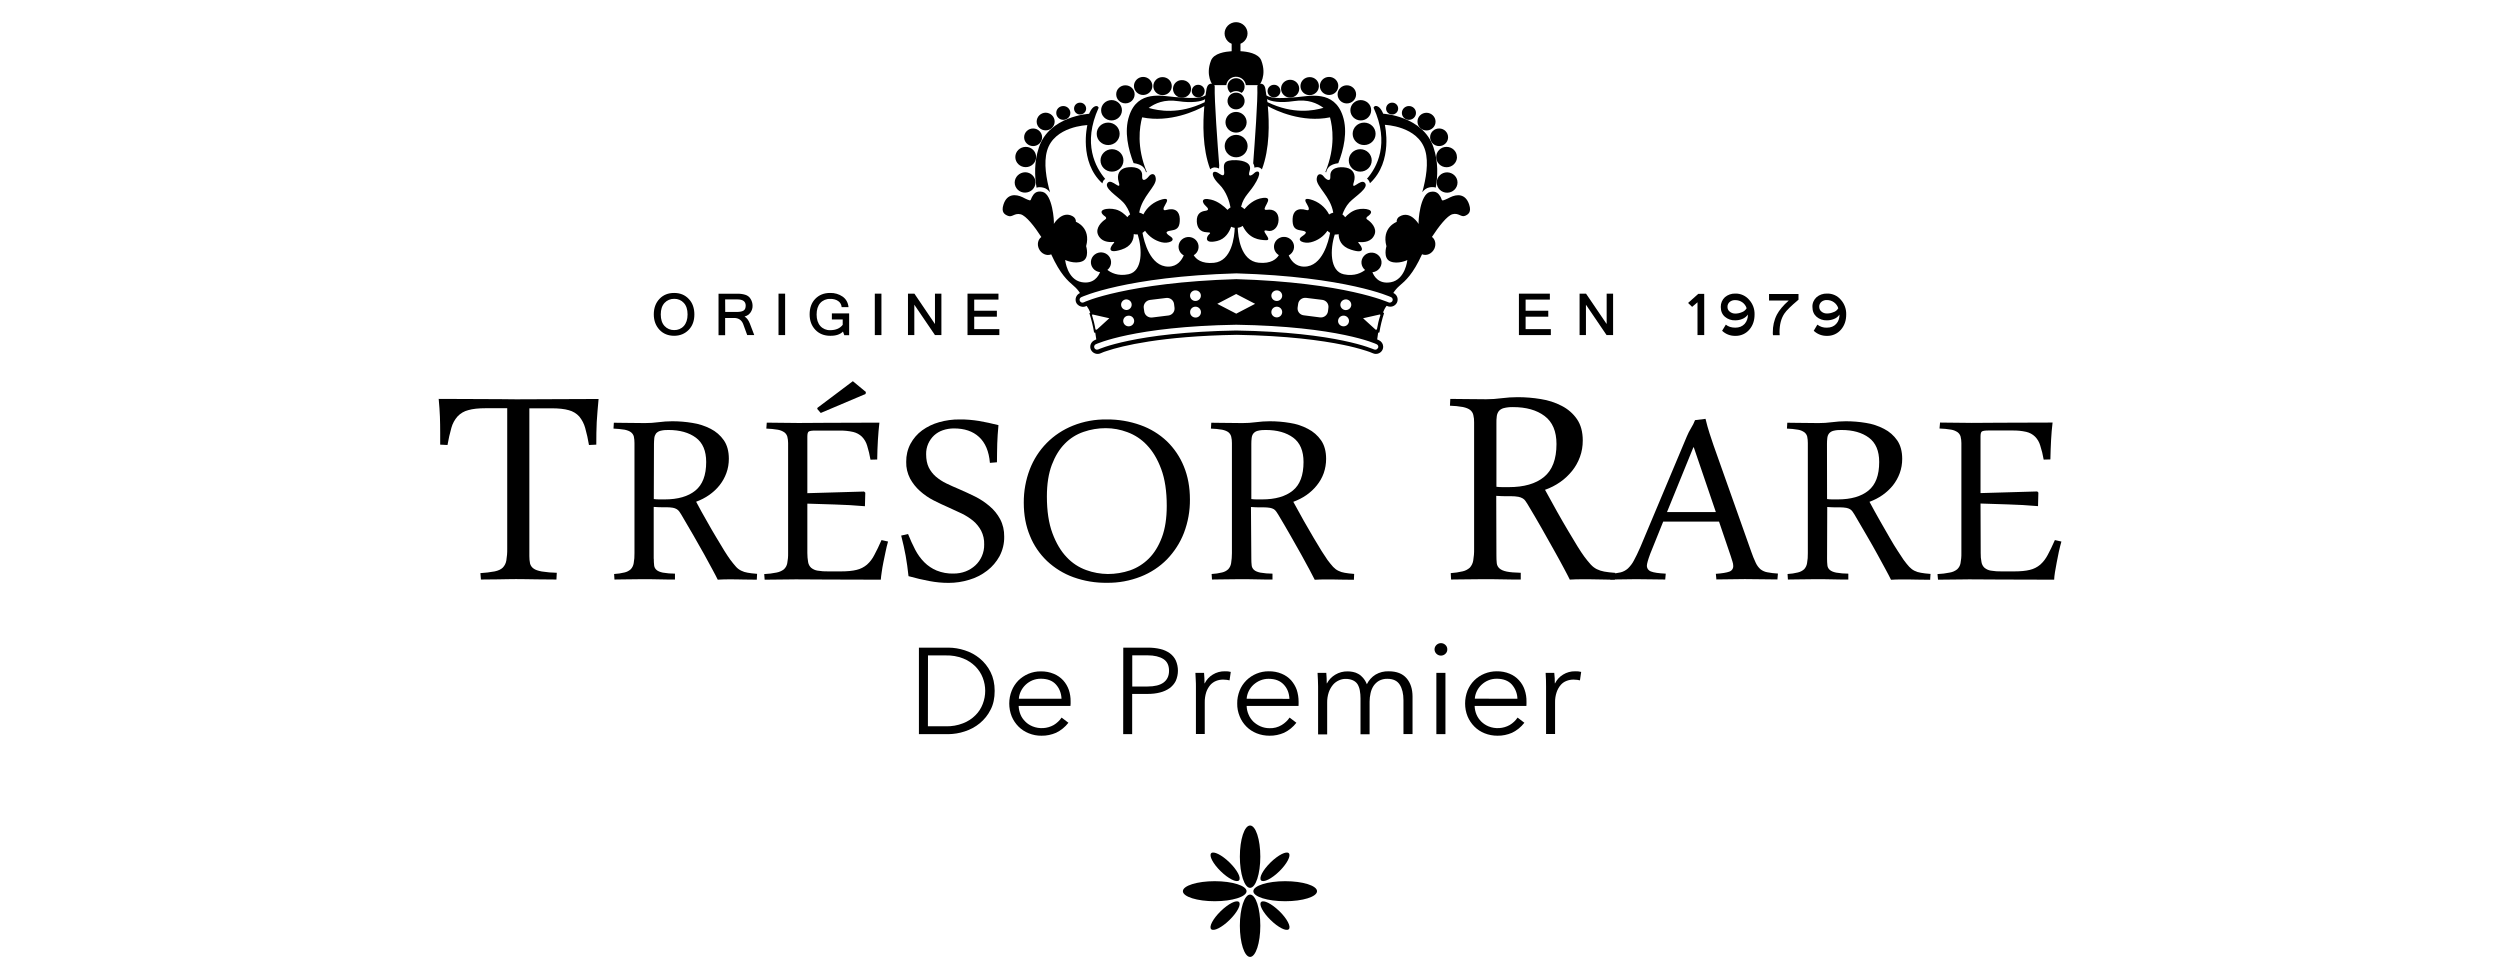<svg width="143" height="56" viewBox="0 0 143 56" fill="none" xmlns="http://www.w3.org/2000/svg">
<g id="LOGOS__tresor-rare2 1">
<g id="Group">
<path id="Vector" d="M52.562 37.045H54.242C54.565 37.045 54.882 37.1 55.185 37.198C55.498 37.297 55.791 37.455 56.043 37.663C56.3 37.875 56.512 38.142 56.658 38.438C56.815 38.749 56.895 39.11 56.895 39.52C56.895 39.929 56.82 40.3 56.658 40.601C56.512 40.897 56.3 41.159 56.043 41.371C55.791 41.579 55.498 41.737 55.185 41.836C54.882 41.94 54.559 41.989 54.242 41.994H52.562V37.045ZM53.076 41.544H54.095C54.433 41.554 54.776 41.495 55.089 41.371C55.357 41.268 55.594 41.115 55.795 40.912C55.982 40.73 56.123 40.507 56.214 40.265C56.401 39.781 56.401 39.253 56.214 38.769C56.123 38.527 55.977 38.309 55.795 38.122C55.594 37.924 55.357 37.766 55.094 37.663C54.776 37.539 54.438 37.48 54.1 37.49H53.081L53.076 41.544Z" fill="black"/>
<path id="Vector_2" d="M61.239 40.137V40.251C61.239 40.295 61.234 40.334 61.229 40.379H58.267C58.273 40.547 58.308 40.715 58.373 40.873C58.434 41.026 58.53 41.159 58.651 41.278C58.767 41.396 58.908 41.485 59.065 41.549C59.458 41.707 59.907 41.678 60.275 41.47C60.452 41.362 60.608 41.218 60.724 41.046L61.113 41.342C60.926 41.584 60.684 41.782 60.407 41.915C60.144 42.028 59.862 42.088 59.579 42.083C59.327 42.088 59.075 42.038 58.843 41.944C58.621 41.855 58.424 41.727 58.257 41.559C58.091 41.391 57.96 41.194 57.869 40.977C57.682 40.502 57.682 39.979 57.869 39.51C57.955 39.292 58.086 39.095 58.247 38.927C58.414 38.764 58.605 38.636 58.822 38.542C59.049 38.448 59.292 38.398 59.534 38.403C59.786 38.398 60.038 38.443 60.275 38.542C60.482 38.626 60.664 38.754 60.815 38.917C60.961 39.08 61.067 39.263 61.138 39.465C61.209 39.678 61.244 39.905 61.239 40.137ZM60.719 39.969C60.704 39.638 60.593 39.366 60.396 39.149C60.2 38.932 59.907 38.823 59.534 38.823C59.367 38.823 59.206 38.853 59.049 38.917C58.762 39.041 58.53 39.258 58.394 39.539C58.328 39.673 58.288 39.821 58.278 39.969H60.719Z" fill="black"/>
<path id="Vector_3" d="M64.251 37.045H65.678C65.915 37.045 66.147 37.07 66.374 37.124C66.571 37.169 66.753 37.253 66.914 37.366C67.061 37.475 67.182 37.618 67.257 37.781C67.419 38.156 67.419 38.576 67.252 38.952C67.171 39.114 67.05 39.253 66.904 39.361C66.743 39.475 66.556 39.559 66.359 39.608C66.132 39.668 65.895 39.692 65.658 39.692H64.76V41.994H64.246L64.251 37.045ZM64.765 39.268H65.638C66.041 39.268 66.349 39.194 66.556 39.041C66.763 38.887 66.869 38.66 66.869 38.369C66.869 38.063 66.763 37.835 66.546 37.697C66.329 37.559 66.026 37.485 65.638 37.485H64.765V39.268Z" fill="black"/>
<path id="Vector_4" d="M68.397 38.892C68.392 38.744 68.382 38.611 68.377 38.487H68.872C68.882 38.581 68.887 38.69 68.892 38.803C68.897 38.917 68.897 39.011 68.897 39.085H68.912C69.013 38.877 69.174 38.705 69.371 38.586C69.578 38.458 69.815 38.394 70.062 38.398C70.128 38.398 70.183 38.398 70.239 38.403C70.294 38.408 70.35 38.418 70.4 38.433L70.33 38.917C70.279 38.902 70.229 38.892 70.178 38.887C70.108 38.877 70.037 38.873 69.961 38.873C69.825 38.873 69.689 38.897 69.563 38.947C69.437 38.996 69.321 39.08 69.23 39.179C69.129 39.302 69.048 39.441 68.998 39.589C68.937 39.781 68.907 39.989 68.912 40.191V41.984H68.407V39.263C68.407 39.164 68.407 39.045 68.397 38.892Z" fill="black"/>
<path id="Vector_5" d="M74.28 40.137V40.251C74.28 40.29 74.275 40.33 74.275 40.379H71.308C71.313 40.547 71.349 40.715 71.419 40.873C71.48 41.026 71.576 41.159 71.692 41.278C71.813 41.391 71.954 41.485 72.105 41.549C72.267 41.618 72.438 41.653 72.615 41.653C72.862 41.663 73.104 41.599 73.316 41.47C73.493 41.362 73.649 41.218 73.765 41.046L74.153 41.342C73.967 41.584 73.725 41.782 73.447 41.915C73.185 42.028 72.902 42.088 72.615 42.083C72.363 42.083 72.11 42.038 71.878 41.944C71.656 41.855 71.46 41.727 71.293 41.559C71.127 41.391 70.996 41.194 70.91 40.976C70.814 40.744 70.763 40.492 70.769 40.241C70.763 39.989 70.814 39.742 70.905 39.505C70.99 39.287 71.122 39.09 71.288 38.922C71.626 38.586 72.09 38.394 72.57 38.398C72.822 38.394 73.079 38.438 73.311 38.537C73.518 38.621 73.7 38.749 73.851 38.912C73.992 39.075 74.103 39.258 74.174 39.46C74.244 39.678 74.28 39.905 74.28 40.137ZM73.755 39.974C73.74 39.643 73.634 39.371 73.427 39.154C73.22 38.937 72.938 38.828 72.564 38.828C72.398 38.828 72.237 38.858 72.085 38.922C71.939 38.981 71.808 39.07 71.692 39.174C71.581 39.278 71.49 39.401 71.424 39.539C71.359 39.673 71.318 39.821 71.308 39.969L73.755 39.974Z" fill="black"/>
<path id="Vector_6" d="M76.378 38.591C76.59 38.463 76.837 38.398 77.085 38.403C77.186 38.403 77.286 38.413 77.387 38.433C77.493 38.453 77.599 38.492 77.695 38.547C77.801 38.606 77.892 38.685 77.967 38.774C78.058 38.882 78.134 39.006 78.184 39.139C78.295 38.912 78.467 38.719 78.684 38.586C78.911 38.453 79.173 38.389 79.435 38.398C79.889 38.398 80.228 38.532 80.454 38.794C80.681 39.055 80.797 39.411 80.797 39.841V41.989H80.278V40.053C80.278 39.682 80.207 39.386 80.066 39.164C79.925 38.942 79.693 38.828 79.355 38.828C79.188 38.823 79.022 38.863 78.876 38.942C78.749 39.016 78.643 39.12 78.563 39.238C78.482 39.366 78.427 39.505 78.396 39.653C78.361 39.811 78.341 39.969 78.341 40.132V41.999H77.821V39.954C77.821 39.801 77.811 39.643 77.781 39.49C77.761 39.366 77.715 39.243 77.65 39.134C77.584 39.035 77.493 38.962 77.382 38.912C77.246 38.853 77.1 38.828 76.953 38.833C76.827 38.833 76.701 38.863 76.585 38.917C76.454 38.976 76.338 39.06 76.247 39.169C76.141 39.297 76.061 39.441 76.005 39.599C75.939 39.796 75.909 40.004 75.914 40.211V42.009H75.395V39.263C75.395 39.169 75.389 39.045 75.385 38.892C75.379 38.739 75.374 38.611 75.364 38.487H75.864C75.874 38.581 75.879 38.69 75.884 38.803C75.889 38.917 75.889 39.011 75.889 39.085H75.904C76.01 38.882 76.177 38.71 76.378 38.591Z" fill="black"/>
<path id="Vector_7" d="M82.785 37.144C82.79 37.243 82.745 37.337 82.674 37.401C82.533 37.534 82.311 37.534 82.17 37.401C82.023 37.267 82.018 37.04 82.155 36.902C82.16 36.897 82.165 36.892 82.17 36.887C82.311 36.754 82.533 36.754 82.674 36.887C82.745 36.951 82.79 37.045 82.785 37.144ZM82.679 41.994H82.16V38.487H82.679V41.994Z" fill="black"/>
<path id="Vector_8" d="M87.315 40.137V40.251C87.315 40.29 87.315 40.33 87.31 40.379H84.349C84.354 40.547 84.389 40.715 84.455 40.873C84.521 41.026 84.611 41.159 84.733 41.278C84.849 41.391 84.99 41.485 85.146 41.549C85.54 41.707 85.989 41.678 86.357 41.47C86.538 41.362 86.69 41.218 86.806 41.046L87.194 41.342C87.008 41.584 86.766 41.782 86.488 41.915C86.226 42.028 85.943 42.088 85.656 42.083C85.403 42.083 85.151 42.038 84.919 41.944C84.697 41.855 84.5 41.727 84.334 41.559C84.168 41.391 84.036 41.194 83.945 40.976C83.85 40.744 83.804 40.492 83.804 40.241C83.804 39.989 83.85 39.742 83.941 39.505C84.031 39.287 84.157 39.09 84.324 38.922C84.662 38.586 85.126 38.398 85.61 38.398C85.862 38.394 86.12 38.438 86.352 38.537C86.559 38.621 86.74 38.749 86.887 38.912C87.033 39.07 87.144 39.258 87.21 39.46C87.285 39.678 87.32 39.905 87.315 40.137ZM86.796 39.969C86.791 39.668 86.675 39.376 86.473 39.149C86.271 38.932 85.984 38.823 85.61 38.823C85.444 38.823 85.282 38.853 85.131 38.917C84.985 38.976 84.854 39.065 84.743 39.169C84.632 39.273 84.541 39.396 84.475 39.534C84.41 39.668 84.369 39.816 84.359 39.964L86.796 39.969Z" fill="black"/>
<path id="Vector_9" d="M88.43 38.892C88.425 38.744 88.42 38.611 88.41 38.487H88.904C88.915 38.581 88.925 38.69 88.93 38.803C88.935 38.917 88.935 39.011 88.935 39.085H88.95C89.051 38.877 89.212 38.705 89.409 38.586C89.616 38.458 89.853 38.394 90.095 38.398C90.161 38.398 90.221 38.398 90.277 38.403C90.332 38.408 90.388 38.418 90.443 38.433L90.373 38.917C90.342 38.907 90.292 38.897 90.221 38.887C90.151 38.877 90.08 38.873 90.004 38.873C89.868 38.873 89.732 38.897 89.606 38.947C89.475 38.996 89.364 39.075 89.273 39.179C89.172 39.297 89.091 39.441 89.041 39.589C88.975 39.781 88.945 39.989 88.95 40.191V41.984H88.435V39.263C88.435 39.164 88.43 39.045 88.43 38.892Z" fill="black"/>
<path id="Vector_10" d="M73.185 49.831C72.746 50.261 72.277 50.498 72.136 50.36C71.994 50.222 72.237 49.762 72.675 49.333C73.114 48.903 73.584 48.666 73.72 48.804C73.856 48.943 73.619 49.402 73.185 49.831Z" fill="black"/>
<path id="Vector_11" d="M70.33 52.622C69.891 53.052 69.421 53.289 69.28 53.15C69.139 53.012 69.381 52.553 69.82 52.123C70.259 51.694 70.728 51.456 70.869 51.595C71.011 51.733 70.769 52.192 70.33 52.622Z" fill="black"/>
<path id="Vector_12" d="M70.33 49.333C70.769 49.762 71.011 50.222 70.869 50.36C70.728 50.498 70.259 50.261 69.82 49.831C69.381 49.402 69.144 48.943 69.28 48.804C69.416 48.666 69.891 48.903 70.33 49.333Z" fill="black"/>
<path id="Vector_13" d="M73.185 52.123C73.624 52.553 73.861 53.012 73.72 53.15C73.578 53.289 73.114 53.052 72.675 52.622C72.237 52.192 71.994 51.733 72.136 51.595C72.277 51.456 72.741 51.694 73.185 52.123Z" fill="black"/>
<path id="Vector_14" d="M72.09 49.002C72.09 49.985 71.828 50.785 71.505 50.785C71.182 50.785 70.92 49.99 70.92 49.002C70.92 48.014 71.182 47.219 71.505 47.219C71.828 47.219 72.09 48.019 72.09 49.002Z" fill="black"/>
<path id="Vector_15" d="M72.09 52.953C72.09 53.936 71.828 54.736 71.505 54.736C71.182 54.736 70.92 53.936 70.92 52.953C70.92 51.97 71.182 51.17 71.505 51.17C71.828 51.17 72.09 51.965 72.09 52.953Z" fill="black"/>
<path id="Vector_16" d="M69.482 50.404C70.486 50.404 71.303 50.661 71.303 50.977C71.303 51.293 70.486 51.55 69.482 51.55C68.478 51.55 67.661 51.293 67.661 50.977C67.661 50.661 68.478 50.404 69.482 50.404Z" fill="black"/>
<path id="Vector_17" d="M73.513 50.404C74.522 50.404 75.334 50.661 75.334 50.977C75.334 51.293 74.522 51.55 73.513 51.55C72.504 51.55 71.692 51.293 71.692 50.977C71.692 50.661 72.509 50.404 73.513 50.404Z" fill="black"/>
<path id="Vector_18" d="M38.562 16.757C38.906 16.757 39.183 16.871 39.395 17.098C39.506 17.211 39.587 17.345 39.637 17.488C39.693 17.646 39.718 17.814 39.718 17.982C39.718 18.347 39.612 18.644 39.395 18.866C39.178 19.088 38.901 19.207 38.562 19.207C38.224 19.207 37.937 19.093 37.725 18.866C37.513 18.639 37.397 18.347 37.397 17.982C37.397 17.616 37.508 17.32 37.725 17.093C37.942 16.866 38.219 16.757 38.562 16.757ZM38.562 18.881C38.774 18.886 38.976 18.802 39.112 18.649C39.254 18.491 39.329 18.273 39.329 17.987C39.329 17.7 39.259 17.483 39.112 17.325C38.976 17.172 38.774 17.088 38.568 17.093C38.356 17.088 38.154 17.172 38.013 17.325C37.866 17.483 37.796 17.705 37.796 17.987C37.796 18.268 37.866 18.491 38.013 18.649C38.149 18.797 38.351 18.886 38.562 18.881Z" fill="black"/>
<path id="Vector_19" d="M43.143 19.167H42.74L42.508 18.53C42.487 18.481 42.462 18.431 42.432 18.392C42.402 18.352 42.366 18.313 42.321 18.283C42.281 18.253 42.23 18.229 42.18 18.214C42.129 18.199 42.074 18.189 42.023 18.189H41.478V19.172H41.1V16.802H42.175C42.326 16.797 42.482 16.816 42.629 16.861C42.755 16.9 42.866 16.979 42.931 17.093C43.007 17.211 43.047 17.35 43.047 17.488C43.052 17.626 43.007 17.765 42.926 17.878C42.846 17.992 42.724 18.071 42.588 18.105C42.714 18.179 42.815 18.313 42.891 18.505L43.143 19.167ZM41.483 17.843H42.144C42.22 17.843 42.296 17.839 42.371 17.824C42.432 17.814 42.482 17.794 42.533 17.765C42.573 17.735 42.608 17.7 42.623 17.656C42.644 17.602 42.654 17.542 42.654 17.483C42.654 17.246 42.497 17.127 42.185 17.127H41.478L41.483 17.843Z" fill="black"/>
<path id="Vector_20" d="M44.909 16.797H44.531V19.167H44.909V16.797Z" fill="black"/>
<path id="Vector_21" d="M47.487 19.207C47.139 19.207 46.856 19.093 46.639 18.866C46.422 18.639 46.311 18.347 46.311 17.982C46.311 17.616 46.417 17.315 46.634 17.093C46.851 16.871 47.129 16.757 47.477 16.757C47.734 16.747 47.991 16.821 48.203 16.969C48.395 17.108 48.506 17.305 48.536 17.567H48.142C48.138 17.498 48.117 17.429 48.082 17.369C48.052 17.31 48.001 17.261 47.946 17.221C47.885 17.177 47.815 17.147 47.744 17.127C47.658 17.103 47.572 17.093 47.482 17.098C47.27 17.088 47.063 17.177 46.922 17.33C46.78 17.488 46.71 17.71 46.71 17.992C46.71 18.273 46.785 18.495 46.927 18.654C47.068 18.807 47.275 18.895 47.487 18.886C47.81 18.886 48.047 18.782 48.203 18.579V18.273H47.583V17.927H48.571V19.172H48.294L48.218 18.965C48.062 19.128 47.815 19.212 47.487 19.207Z" fill="black"/>
<path id="Vector_22" d="M50.418 16.797H50.039V19.167H50.418V16.797Z" fill="black"/>
<path id="Vector_23" d="M53.848 19.167H53.48L52.299 17.429V19.167H51.936V16.797H52.304L53.48 18.535V16.797H53.848V19.167Z" fill="black"/>
<path id="Vector_24" d="M57.163 19.167H55.342V16.797H57.112V17.137H55.725V17.774H57.021V18.115H55.725V18.826H57.163V19.167Z" fill="black"/>
<path id="Vector_25" d="M88.708 19.167H86.882V16.797H88.652V17.137H87.265V17.774H88.561V18.115H87.265V18.826H88.708V19.167Z" fill="black"/>
<path id="Vector_26" d="M92.269 19.167H91.896L90.716 17.429V19.167H90.352V16.797H90.721L91.901 18.535V16.797H92.269V19.167Z" fill="black"/>
<path id="Vector_27" d="M97.481 19.167H97.097V17.29L96.79 17.552L96.558 17.33L97.138 16.811H97.481V19.167Z" fill="black"/>
<path id="Vector_28" d="M100.361 17.992C100.361 18.328 100.265 18.614 100.074 18.841C99.877 19.083 99.574 19.221 99.257 19.212C98.974 19.216 98.707 19.113 98.505 18.92L98.717 18.57C98.858 18.683 99.034 18.742 99.257 18.742C99.478 18.742 99.655 18.673 99.791 18.53C99.922 18.382 99.988 18.189 99.978 17.992C99.902 18.105 99.791 18.194 99.66 18.244C99.534 18.298 99.393 18.323 99.257 18.323C99.04 18.332 98.828 18.258 98.666 18.12C98.505 17.982 98.429 17.794 98.429 17.557C98.424 17.345 98.51 17.142 98.666 16.999C98.828 16.861 99.04 16.787 99.251 16.792C99.564 16.782 99.862 16.92 100.059 17.157C100.265 17.389 100.371 17.686 100.361 17.992ZM99.907 17.631C99.822 17.35 99.554 17.162 99.251 17.167C99.141 17.162 99.029 17.197 98.944 17.266C98.858 17.335 98.808 17.444 98.812 17.552C98.808 17.661 98.858 17.765 98.944 17.829C99.029 17.898 99.141 17.937 99.251 17.937C99.378 17.937 99.504 17.913 99.62 17.863C99.741 17.829 99.842 17.74 99.907 17.631Z" fill="black"/>
<path id="Vector_29" d="M102.874 17.142C102.45 17.498 102.182 17.76 102.066 17.937C101.88 18.214 101.789 18.57 101.789 19.009C101.789 19.058 101.794 19.108 101.799 19.172H101.416C101.406 19.118 101.401 19.063 101.406 19.009C101.401 18.658 101.476 18.313 101.638 17.997C101.774 17.74 102.001 17.468 102.314 17.192H101.189V16.816H102.874V17.142Z" fill="black"/>
<path id="Vector_30" d="M105.603 17.992C105.603 18.328 105.507 18.614 105.315 18.841C105.119 19.083 104.816 19.221 104.498 19.212C104.216 19.216 103.948 19.113 103.746 18.92L103.953 18.57C104.11 18.688 104.301 18.752 104.498 18.742C104.72 18.742 104.897 18.673 105.028 18.53C105.159 18.387 105.219 18.214 105.219 17.992C105.144 18.105 105.038 18.194 104.907 18.244C104.775 18.298 104.639 18.323 104.498 18.323C104.281 18.332 104.069 18.258 103.908 18.12C103.751 17.982 103.671 17.794 103.671 17.557C103.661 17.345 103.751 17.142 103.908 16.999C104.069 16.861 104.281 16.787 104.498 16.792C104.811 16.782 105.108 16.915 105.305 17.157C105.507 17.384 105.613 17.686 105.603 17.992ZM105.149 17.631C105.108 17.493 105.018 17.374 104.902 17.29C104.786 17.206 104.644 17.162 104.498 17.162C104.387 17.157 104.276 17.192 104.19 17.261C104.105 17.33 104.054 17.439 104.059 17.547C104.059 17.656 104.105 17.76 104.19 17.824C104.276 17.898 104.387 17.932 104.498 17.932C104.624 17.932 104.75 17.908 104.866 17.858C104.987 17.824 105.088 17.74 105.149 17.631Z" fill="black"/>
<path id="Vector_31" d="M71.192 5.778C71.192 6.045 70.975 6.257 70.703 6.257C70.43 6.257 70.214 6.045 70.214 5.778C70.214 5.512 70.43 5.299 70.703 5.299C70.975 5.299 71.192 5.512 71.192 5.778Z" fill="black"/>
<path id="Vector_32" d="M79.975 6.208C79.975 6.396 79.824 6.549 79.632 6.549C79.441 6.549 79.284 6.401 79.284 6.213C79.284 6.025 79.436 5.872 79.627 5.872C79.819 5.867 79.975 6.02 79.975 6.208Z" fill="black"/>
<path id="Vector_33" d="M80.994 6.46C80.994 6.677 80.813 6.855 80.591 6.855C80.369 6.855 80.187 6.677 80.187 6.46C80.187 6.243 80.369 6.065 80.591 6.065C80.813 6.065 80.994 6.238 80.994 6.46Z" fill="black"/>
<path id="Vector_34" d="M82.831 7.853C82.831 8.134 82.599 8.356 82.316 8.356C82.034 8.356 81.802 8.129 81.802 7.853C81.802 7.571 82.034 7.349 82.316 7.349C82.316 7.349 82.316 7.349 82.321 7.349C82.604 7.349 82.831 7.571 82.831 7.853Z" fill="black"/>
<path id="Vector_35" d="M82.114 6.959C82.114 7.24 81.882 7.462 81.595 7.462C81.307 7.462 81.08 7.235 81.08 6.954C81.08 6.672 81.312 6.45 81.6 6.45C81.882 6.455 82.114 6.682 82.114 6.959Z" fill="black"/>
<path id="Vector_36" d="M83.34 8.984C83.34 9.305 83.073 9.566 82.745 9.566C82.417 9.566 82.15 9.305 82.15 8.984C82.15 8.662 82.412 8.401 82.74 8.401C83.068 8.401 83.335 8.658 83.335 8.974C83.34 8.979 83.34 8.984 83.34 8.984Z" fill="black"/>
<path id="Vector_37" d="M71.308 6.993C71.308 7.319 71.036 7.586 70.703 7.586C70.37 7.586 70.097 7.319 70.097 6.993C70.097 6.667 70.37 6.401 70.703 6.401C71.036 6.401 71.308 6.667 71.308 6.993Z" fill="black"/>
<path id="Vector_38" d="M73.24 5.21C73.24 5.408 73.074 5.571 72.872 5.571C72.67 5.571 72.504 5.408 72.504 5.21C72.504 5.013 72.67 4.85 72.872 4.85C73.074 4.845 73.24 5.008 73.24 5.21C73.24 5.205 73.24 5.205 73.24 5.21Z" fill="black"/>
<path id="Vector_39" d="M74.315 5.067C74.32 5.349 74.088 5.576 73.8 5.581C73.513 5.586 73.281 5.358 73.276 5.077C73.271 4.795 73.503 4.568 73.79 4.563C73.795 4.563 73.795 4.563 73.8 4.563C74.083 4.563 74.31 4.791 74.315 5.067Z" fill="black"/>
<path id="Vector_40" d="M75.44 4.929C75.44 5.215 75.203 5.442 74.91 5.442C74.618 5.442 74.386 5.21 74.386 4.924C74.386 4.637 74.623 4.41 74.915 4.41C75.208 4.41 75.445 4.642 75.44 4.929Z" fill="black"/>
<path id="Vector_41" d="M76.55 4.914C76.55 5.2 76.318 5.433 76.025 5.433C75.733 5.433 75.496 5.205 75.496 4.919C75.496 4.633 75.728 4.4 76.02 4.4H76.025C76.318 4.4 76.55 4.633 76.55 4.914Z" fill="black"/>
<path id="Vector_42" d="M77.569 5.398C77.569 5.684 77.332 5.917 77.039 5.917C76.747 5.917 76.51 5.684 76.51 5.398C76.51 5.112 76.747 4.879 77.039 4.879C77.332 4.879 77.569 5.112 77.569 5.398Z" fill="black"/>
<path id="Vector_43" d="M78.431 6.307C78.431 6.628 78.164 6.889 77.836 6.889C77.508 6.889 77.241 6.628 77.241 6.307C77.241 5.986 77.508 5.724 77.836 5.724C78.169 5.729 78.437 5.986 78.431 6.307Z" fill="black"/>
<path id="Vector_44" d="M78.684 7.655C78.684 8.011 78.391 8.297 78.028 8.297C77.665 8.297 77.372 8.011 77.372 7.655C77.372 7.299 77.665 7.013 78.028 7.013C78.391 7.013 78.684 7.299 78.684 7.655Z" fill="black"/>
<path id="Vector_45" d="M68.17 5.21C68.17 5.408 68.337 5.571 68.539 5.571C68.74 5.571 68.907 5.408 68.907 5.21C68.907 5.013 68.74 4.85 68.539 4.85C68.337 4.845 68.17 5.008 68.17 5.21C68.17 5.205 68.17 5.205 68.17 5.21Z" fill="black"/>
<path id="Vector_46" d="M61.436 6.208C61.436 6.396 61.587 6.549 61.779 6.549C61.97 6.549 62.127 6.401 62.127 6.213C62.127 6.025 61.975 5.872 61.784 5.872C61.592 5.867 61.436 6.02 61.436 6.208Z" fill="black"/>
<path id="Vector_47" d="M60.417 6.46C60.417 6.677 60.598 6.855 60.82 6.855C61.042 6.855 61.224 6.677 61.224 6.46C61.224 6.243 61.042 6.065 60.82 6.065C60.598 6.065 60.417 6.238 60.417 6.46Z" fill="black"/>
<path id="Vector_48" d="M67.096 5.067C67.086 5.349 67.313 5.581 67.595 5.591C67.883 5.6 68.12 5.378 68.13 5.102C68.13 5.092 68.13 5.082 68.13 5.072C68.12 4.791 67.883 4.573 67.595 4.583C67.323 4.583 67.106 4.795 67.096 5.067Z" fill="black"/>
<path id="Vector_49" d="M58.58 7.853C58.58 8.129 58.812 8.356 59.095 8.356C59.377 8.356 59.609 8.129 59.609 7.853C59.609 7.576 59.377 7.349 59.095 7.349C58.812 7.349 58.58 7.571 58.58 7.853Z" fill="black"/>
<path id="Vector_50" d="M59.297 6.959C59.297 7.235 59.534 7.462 59.816 7.457C60.099 7.457 60.331 7.225 60.326 6.949C60.326 6.672 60.094 6.45 59.811 6.445C59.529 6.45 59.297 6.677 59.297 6.959Z" fill="black"/>
<path id="Vector_51" d="M65.971 4.929C65.971 5.215 66.208 5.442 66.501 5.442C66.793 5.442 67.025 5.21 67.025 4.924C67.025 4.637 66.788 4.41 66.496 4.41C66.203 4.41 65.971 4.642 65.971 4.929Z" fill="black"/>
<path id="Vector_52" d="M64.861 4.914C64.861 5.2 65.098 5.433 65.386 5.433C65.678 5.433 65.915 5.2 65.915 4.919C65.915 4.633 65.678 4.4 65.391 4.4C65.391 4.4 65.391 4.4 65.386 4.4C65.098 4.4 64.866 4.633 64.861 4.914Z" fill="black"/>
<path id="Vector_53" d="M63.847 5.398C63.847 5.684 64.084 5.912 64.377 5.912C64.669 5.912 64.901 5.68 64.901 5.393C64.901 5.107 64.664 4.879 64.372 4.879C64.084 4.879 63.847 5.107 63.847 5.388C63.847 5.393 63.847 5.393 63.847 5.398Z" fill="black"/>
<path id="Vector_54" d="M62.984 6.307C62.984 6.628 63.252 6.889 63.58 6.889C63.907 6.889 64.175 6.628 64.175 6.307C64.175 5.986 63.907 5.724 63.58 5.724C63.247 5.729 62.984 5.986 62.984 6.307Z" fill="black"/>
<path id="Vector_55" d="M58.076 8.984C58.076 9.305 58.343 9.561 58.671 9.561C58.999 9.561 59.266 9.3 59.266 8.979C59.266 8.658 58.999 8.401 58.671 8.401C58.338 8.406 58.076 8.662 58.076 8.984Z" fill="black"/>
<path id="Vector_56" d="M62.732 7.655C62.732 8.011 63.025 8.297 63.388 8.297C63.751 8.297 64.044 8.011 64.044 7.655C64.044 7.299 63.751 7.013 63.388 7.013H63.383C63.02 7.013 62.727 7.299 62.732 7.655Z" fill="black"/>
<path id="Vector_57" d="M71.682 9.344C71.727 9.418 71.752 9.502 71.752 9.591C71.803 9.571 71.858 9.561 71.914 9.561C72.02 9.561 72.115 9.611 72.181 9.69C72.635 8.495 72.605 7.023 72.519 6.07C72.968 6.326 74.487 7.038 76.076 6.712C76.222 7.26 76.403 8.401 75.813 9.833C75.823 9.843 75.844 9.848 75.854 9.863C75.874 9.749 75.929 9.645 76.005 9.561C76.131 9.428 76.328 9.364 76.55 9.334C76.853 8.564 77.105 7.532 76.807 6.633C76.313 5.131 74.885 5.497 74.189 5.556C73.483 5.61 72.761 5.675 72.438 5.457C72.403 5.23 72.383 5.102 72.383 5.102C72.383 5.102 72.353 4.766 72.095 4.791C71.903 4.805 71.919 4.963 71.919 4.963C71.954 5.699 71.772 8.134 71.682 9.344ZM74.007 5.783C74.825 5.66 75.339 5.907 75.702 6.168C75.137 6.331 73.977 6.559 72.499 5.842C72.494 5.803 72.479 5.704 72.474 5.67C72.675 5.798 73.225 5.907 74.007 5.783Z" fill="black"/>
<path id="Vector_58" d="M65.396 9.561C65.477 9.645 65.527 9.749 65.552 9.858C65.567 9.848 65.577 9.838 65.593 9.833C65.002 8.401 65.184 7.26 65.33 6.712C66.919 7.038 68.438 6.326 68.887 6.07C68.801 7.023 68.771 8.49 69.225 9.685C69.29 9.621 69.381 9.581 69.477 9.576C69.563 9.576 69.654 9.601 69.729 9.64V9.621C69.729 9.571 69.734 9.517 69.739 9.463C69.648 8.302 69.457 5.724 69.482 4.958C69.482 4.958 69.497 4.8 69.305 4.786C69.048 4.766 69.013 5.097 69.013 5.097C69.013 5.097 68.993 5.225 68.957 5.452C68.635 5.67 67.918 5.605 67.207 5.551C66.496 5.497 65.078 5.126 64.589 6.628C64.286 7.527 64.543 8.559 64.841 9.329C65.073 9.364 65.27 9.433 65.396 9.561ZM67.404 5.788C68.18 5.907 68.735 5.803 68.932 5.675C68.932 5.714 68.912 5.808 68.907 5.847C67.434 6.564 66.269 6.336 65.704 6.173C66.072 5.912 66.586 5.665 67.404 5.788Z" fill="black"/>
<path id="Vector_59" d="M60.482 12.204C60.482 12.199 60.482 12.194 60.477 12.184C60.477 12.194 60.482 12.199 60.482 12.204ZM62.843 6.164C62.843 6.164 62.798 6.001 62.606 6.094C62.414 6.188 62.298 6.509 62.298 6.509C62.298 6.509 60.018 6.633 59.423 8.44C59.145 9.275 59.181 10.085 59.292 10.737C59.342 10.717 59.398 10.707 59.453 10.707C59.524 10.707 59.599 10.712 59.67 10.732C59.836 10.766 59.958 10.87 60.063 11.003C59.846 10.233 59.69 9.319 59.892 8.623C60.295 7.215 62.197 7.156 62.197 7.156C62.197 7.156 61.693 9.245 63.055 10.49C63.07 10.411 63.105 10.337 63.161 10.277C63.181 10.263 63.201 10.248 63.221 10.238C62.666 9.581 61.905 8.218 62.843 6.164Z" fill="black"/>
<path id="Vector_60" d="M81.998 8.435C81.398 6.628 79.118 6.504 79.118 6.504C79.118 6.504 79.002 6.183 78.81 6.089C78.618 5.996 78.568 6.159 78.568 6.159C79.511 8.218 78.754 9.581 78.189 10.228C78.215 10.238 78.235 10.253 78.255 10.273C78.305 10.332 78.346 10.406 78.361 10.48C79.713 9.23 79.213 7.141 79.213 7.141C79.213 7.141 81.11 7.201 81.524 8.613C81.726 9.309 81.569 10.223 81.353 10.994C81.458 10.86 81.585 10.757 81.746 10.722C81.817 10.707 81.892 10.697 81.963 10.702C82.018 10.702 82.074 10.712 82.124 10.732C82.24 10.085 82.276 9.27 81.998 8.435ZM80.929 12.204C80.929 12.199 80.929 12.194 80.929 12.184C80.929 12.189 80.929 12.194 80.929 12.204Z" fill="black"/>
<path id="Vector_61" d="M84.036 11.7C83.824 11.058 83.325 11.102 82.952 11.285C82.952 11.285 82.684 11.428 82.543 11.463C82.452 11.487 82.457 11.359 82.402 11.265C82.306 11.107 82.175 10.895 81.802 10.979C81.226 11.107 81.12 12.653 81.146 12.811C81.146 12.811 80.677 12.021 80.061 12.381C79.945 12.441 79.879 12.564 79.889 12.693C79.889 12.693 79.012 13.009 79.304 14.085C79.304 14.085 79.092 14.772 79.526 14.954C79.96 15.137 80.5 14.875 80.5 14.875C80.5 14.875 80.389 15.996 79.552 16.145C78.86 16.268 78.593 15.799 78.502 15.572C78.82 15.542 79.052 15.265 79.022 14.959C78.992 14.648 78.709 14.421 78.396 14.451C78.083 14.48 77.846 14.757 77.877 15.063C77.892 15.211 77.967 15.35 78.083 15.443C77.897 15.587 77.488 15.824 76.868 15.69C76.055 15.517 76.076 14.263 76.348 13.414H76.409C76.464 13.414 76.514 13.409 76.57 13.394C76.575 13.71 76.706 14.1 77.281 14.283C78.169 14.569 77.897 14.105 77.725 13.917C77.624 13.814 77.786 13.848 77.786 13.848C78.013 13.863 78.452 13.843 78.623 13.418C78.775 13.048 78.421 12.693 78.21 12.559C78.099 12.49 78.2 12.401 78.2 12.401C78.8 11.996 78.063 11.868 77.619 11.986C77.317 12.065 77.079 12.278 76.943 12.426C76.903 12.362 76.847 12.307 76.787 12.268C76.853 12.08 76.984 11.794 77.186 11.576C77.523 11.221 78.341 10.742 78.063 10.45C77.821 10.198 77.251 11.003 77.443 10.406C77.569 10.001 77.407 9.67 77.009 9.591C76.61 9.512 76.071 9.591 76.096 10.06C76.126 10.465 75.838 10.263 75.712 10.09C75.586 9.917 75.339 9.887 75.314 10.233C75.289 10.678 76.111 11.231 76.262 12.164C76.177 12.184 76.096 12.218 76.025 12.268C75.808 11.843 75.415 11.527 74.946 11.403C74.577 11.31 74.623 11.473 74.784 11.729C74.89 11.902 74.91 12.065 74.734 12.016C74.209 11.858 73.952 12.09 73.937 12.515C73.921 12.939 74.032 13.122 74.355 13.171C74.673 13.221 74.865 13.265 74.481 13.517C74.098 13.769 74.613 13.952 74.981 13.858C75.369 13.764 75.707 13.527 75.929 13.201C75.975 13.246 76.025 13.285 76.081 13.32C75.995 13.794 75.647 15.251 74.603 15.251C74.073 15.251 73.826 14.866 73.715 14.609C73.997 14.46 74.103 14.12 73.952 13.848C73.8 13.572 73.452 13.468 73.175 13.616C72.988 13.715 72.872 13.902 72.872 14.11C72.872 14.307 72.978 14.49 73.15 14.594C73.019 14.811 72.706 15.098 71.999 15.028C70.95 14.925 70.814 13.507 70.799 13.028C70.9 13.018 71.001 12.979 71.081 12.92C71.445 13.665 72.025 13.73 72.423 13.739C72.857 13.749 71.959 13.058 72.509 13.201C72.807 13.275 73.124 13.023 73.135 12.579C73.145 12.134 72.847 11.942 72.474 12.001C71.989 12.075 72.998 11.241 72.257 11.319C71.732 11.374 71.359 11.749 71.182 11.962C71.127 11.907 71.061 11.858 70.99 11.823C71.157 11.162 71.495 11.053 71.873 10.361C72.211 9.744 71.904 9.739 71.747 9.897C71.591 10.055 71.354 10.164 71.48 9.774C71.621 9.319 71.142 9.181 70.708 9.161C69.971 9.137 70.007 9.413 70.007 9.616C70.007 9.813 70.133 10.208 69.734 9.927C69.336 9.645 69.174 9.991 69.734 10.539C70.173 10.969 70.33 11.581 70.385 11.863C70.32 11.902 70.264 11.952 70.214 12.006C70.027 11.813 69.679 11.512 69.27 11.418C68.665 11.275 68.761 11.591 68.952 11.764C69.144 11.937 69.159 12.031 68.937 12.06C68.715 12.09 68.428 12.204 68.458 12.688C68.478 13.028 68.65 13.27 69.018 13.285C69.29 13.295 69.24 13.33 69.129 13.438C69.018 13.547 68.862 13.967 69.623 13.784C70.093 13.67 70.32 13.265 70.42 12.969C70.486 12.999 70.552 13.023 70.627 13.033C70.607 13.547 70.461 14.935 69.437 15.033C68.725 15.103 68.413 14.816 68.281 14.599C68.554 14.441 68.64 14.095 68.478 13.828C68.317 13.562 67.964 13.478 67.691 13.636C67.419 13.794 67.333 14.139 67.494 14.406C67.55 14.49 67.626 14.564 67.711 14.609C67.6 14.866 67.353 15.251 66.829 15.251C65.784 15.251 65.436 13.794 65.35 13.32C65.406 13.285 65.451 13.246 65.497 13.201C65.719 13.527 66.057 13.764 66.445 13.858C66.813 13.952 67.323 13.764 66.939 13.517C66.556 13.27 66.748 13.221 67.066 13.171C67.383 13.122 67.494 12.934 67.484 12.515C67.469 12.095 67.217 11.858 66.687 12.016C66.506 12.065 66.526 11.907 66.642 11.729C66.798 11.473 66.844 11.31 66.48 11.403C66.011 11.527 65.618 11.838 65.401 12.263C65.33 12.213 65.249 12.179 65.164 12.159C65.325 11.226 66.142 10.672 66.112 10.228C66.092 9.882 65.845 9.912 65.714 10.085C65.582 10.258 65.305 10.46 65.33 10.055C65.365 9.586 64.821 9.507 64.422 9.586C64.024 9.665 63.862 9.996 63.988 10.401C64.175 10.998 63.605 10.198 63.368 10.445C63.09 10.737 63.913 11.216 64.246 11.571C64.452 11.789 64.579 12.075 64.644 12.263C64.579 12.302 64.528 12.357 64.488 12.421C64.352 12.273 64.114 12.055 63.817 11.981C63.363 11.863 62.636 11.991 63.231 12.396C63.231 12.396 63.332 12.485 63.216 12.554C63.01 12.688 62.651 13.043 62.803 13.414C62.974 13.833 63.418 13.858 63.64 13.843C63.64 13.843 63.802 13.809 63.701 13.912C63.524 14.1 63.257 14.559 64.145 14.278C64.72 14.095 64.851 13.705 64.851 13.389C64.901 13.404 64.957 13.409 65.012 13.409H65.078C65.345 14.258 65.365 15.512 64.558 15.685C63.938 15.819 63.529 15.587 63.343 15.438C63.59 15.241 63.625 14.885 63.423 14.643C63.221 14.401 62.858 14.367 62.611 14.564C62.364 14.762 62.328 15.117 62.53 15.359C62.626 15.478 62.773 15.552 62.924 15.567C62.833 15.794 62.561 16.263 61.874 16.14C61.037 15.992 60.926 14.87 60.926 14.87C60.926 14.87 61.456 15.127 61.9 14.95C62.344 14.772 62.127 14.08 62.127 14.08C62.419 13.004 61.541 12.688 61.541 12.688C61.552 12.559 61.481 12.441 61.37 12.376C60.749 12.011 60.28 12.806 60.28 12.806C60.306 12.653 60.2 11.102 59.63 10.974C59.261 10.89 59.125 11.097 59.034 11.26C58.974 11.354 58.979 11.482 58.888 11.458C58.752 11.423 58.489 11.28 58.489 11.28C58.111 11.102 57.607 11.058 57.4 11.695C57.254 12.144 57.46 12.268 57.657 12.347C57.899 12.45 58.025 12.169 58.383 12.258C58.691 12.337 59.181 12.959 59.564 13.557C59.372 13.695 59.307 13.982 59.428 14.233C59.559 14.515 59.872 14.658 60.129 14.549C60.654 15.695 61.067 16.051 61.42 16.357C61.562 16.476 61.678 16.609 61.774 16.762L61.764 16.767C61.557 16.866 61.466 17.108 61.562 17.315C61.632 17.458 61.784 17.547 61.945 17.552C62.006 17.552 62.066 17.537 62.127 17.513L62.157 17.498C62.243 17.616 62.313 17.745 62.364 17.878H62.359L62.313 17.918C62.429 18.278 62.52 18.649 62.581 19.019L62.651 19.034C62.677 19.182 62.692 19.305 62.707 19.414C62.672 19.429 62.636 19.444 62.601 19.463C62.394 19.562 62.303 19.809 62.404 20.012C62.505 20.214 62.757 20.303 62.964 20.204C63.085 20.15 63.206 20.101 63.337 20.066C64.155 19.794 66.395 19.221 70.748 19.152C73.634 19.202 75.596 19.473 76.827 19.725C77.271 19.814 77.715 19.928 78.149 20.066C78.275 20.105 78.401 20.15 78.522 20.204C78.578 20.229 78.638 20.244 78.699 20.244C78.931 20.244 79.118 20.061 79.118 19.834C79.118 19.676 79.027 19.533 78.88 19.463C78.845 19.444 78.81 19.429 78.775 19.414C78.79 19.305 78.805 19.182 78.83 19.034L78.901 19.014C78.961 18.639 79.052 18.273 79.168 17.913L79.123 17.873H79.108C79.158 17.74 79.224 17.611 79.314 17.493C79.335 17.498 79.345 17.503 79.345 17.503C79.556 17.602 79.804 17.513 79.905 17.31C80.005 17.103 79.915 16.861 79.708 16.762C79.703 16.762 79.698 16.762 79.698 16.757C79.794 16.604 79.91 16.471 80.046 16.352C80.404 16.046 80.818 15.69 81.342 14.544C81.595 14.653 81.907 14.515 82.044 14.228C82.16 13.976 82.099 13.69 81.907 13.552C82.296 12.954 82.78 12.332 83.083 12.253C83.441 12.159 83.572 12.445 83.809 12.342C83.976 12.268 84.183 12.144 84.036 11.7ZM62.661 18.846C62.616 18.565 62.545 18.288 62.46 18.016L62.495 17.987L63.453 18.204L62.732 18.861L62.661 18.846ZM78.815 19.908C78.775 19.992 78.679 20.026 78.593 19.987C78.583 19.997 76.53 18.999 70.708 18.905C67.792 18.955 65.82 19.226 64.568 19.488C63.317 19.75 62.823 19.987 62.823 19.987C62.798 19.997 62.778 20.002 62.752 20.002C62.687 20.002 62.631 19.967 62.601 19.908C62.561 19.829 62.596 19.73 62.677 19.691H62.682C62.707 19.681 64.841 18.673 70.713 18.575C76.58 18.668 78.719 19.676 78.744 19.691C78.825 19.725 78.865 19.824 78.825 19.903C78.82 19.903 78.82 19.903 78.815 19.908ZM64.473 17.73C64.301 17.75 64.145 17.626 64.129 17.463C64.109 17.3 64.225 17.152 64.387 17.127C64.558 17.108 64.715 17.231 64.73 17.394C64.75 17.557 64.634 17.705 64.473 17.73ZM64.871 18.318C64.896 18.486 64.775 18.639 64.604 18.663C64.432 18.688 64.276 18.57 64.251 18.402C64.225 18.234 64.346 18.081 64.513 18.061C64.689 18.031 64.846 18.15 64.871 18.318ZM65.421 17.607C65.396 17.389 65.552 17.192 65.774 17.157L66.702 17.044C66.924 17.014 67.126 17.167 67.156 17.384V17.389L67.182 17.597C67.212 17.814 67.061 18.012 66.839 18.046H66.834L65.91 18.16C65.688 18.189 65.481 18.036 65.451 17.819V17.814L65.421 17.607ZM68.382 17.542C68.554 17.542 68.69 17.681 68.695 17.849C68.7 18.016 68.569 18.16 68.397 18.165C68.226 18.169 68.08 18.041 68.075 17.873C68.075 17.863 68.075 17.858 68.075 17.849C68.07 17.681 68.211 17.542 68.382 17.542ZM68.07 16.91C68.07 16.742 68.211 16.604 68.382 16.609C68.554 16.609 68.695 16.747 68.69 16.915C68.69 17.083 68.549 17.216 68.377 17.216C68.206 17.216 68.07 17.078 68.07 16.91ZM69.628 17.379L70.708 16.816L71.793 17.379L70.713 17.942L69.628 17.379ZM73.034 17.542C73.205 17.542 73.341 17.681 73.341 17.849C73.341 18.016 73.205 18.155 73.034 18.155C72.862 18.155 72.721 18.021 72.721 17.853C72.721 17.681 72.862 17.542 73.034 17.542ZM72.721 16.91C72.721 16.742 72.862 16.609 73.034 16.609C73.205 16.609 73.341 16.747 73.341 16.915C73.341 17.083 73.2 17.216 73.034 17.216C72.857 17.216 72.721 17.078 72.721 16.91ZM74.224 17.592L74.254 17.384C74.28 17.167 74.481 17.014 74.703 17.038H74.709L75.637 17.152C75.859 17.182 76.015 17.379 75.985 17.602L75.96 17.809C75.929 18.031 75.722 18.184 75.501 18.155L74.577 18.036C74.35 18.012 74.194 17.809 74.224 17.592ZM76.893 18.056C77.064 18.081 77.186 18.234 77.16 18.402C77.135 18.57 76.979 18.688 76.807 18.663C76.636 18.639 76.514 18.486 76.54 18.318C76.565 18.15 76.721 18.036 76.893 18.056ZM76.671 17.389C76.696 17.221 76.853 17.108 77.024 17.127C77.196 17.152 77.312 17.305 77.291 17.473C77.266 17.641 77.11 17.755 76.938 17.735C76.767 17.71 76.646 17.552 76.671 17.389ZM78.759 18.846L78.689 18.861L77.967 18.204L78.931 17.987L78.961 18.016C78.87 18.288 78.805 18.565 78.759 18.846ZM79.647 17.216C79.617 17.271 79.562 17.305 79.496 17.31C79.471 17.31 79.445 17.305 79.425 17.295C79.42 17.305 76.979 16.154 70.718 15.967C67.58 16.061 65.391 16.396 63.988 16.703C62.586 17.009 61.99 17.29 61.99 17.295C61.905 17.335 61.809 17.3 61.769 17.216C61.728 17.132 61.764 17.038 61.849 16.999C61.874 16.984 64.392 15.824 70.718 15.636C77.029 15.824 79.546 16.984 79.572 16.999C79.652 17.038 79.688 17.132 79.647 17.216Z" fill="black"/>
<path id="Vector_62" d="M72.146 3.462C71.984 3.042 71.323 2.948 70.955 2.929V2.504C71.288 2.366 71.45 1.99 71.308 1.664C71.167 1.338 70.784 1.18 70.451 1.319C70.118 1.457 69.956 1.832 70.097 2.158C70.163 2.316 70.289 2.44 70.451 2.504V2.929C70.087 2.953 69.432 3.042 69.27 3.462C68.932 4.331 69.371 4.87 69.371 4.87H70.143C70.183 4.568 70.471 4.351 70.779 4.395C71.031 4.43 71.233 4.623 71.263 4.87H72.035C72.04 4.87 72.479 4.331 72.146 3.462Z" fill="black"/>
<path id="Vector_63" d="M70.39 5.314C70.481 5.25 70.592 5.21 70.703 5.21C70.819 5.21 70.925 5.25 71.021 5.314C71.132 5.225 71.192 5.092 71.192 4.954C71.192 4.687 70.975 4.474 70.703 4.474C70.43 4.474 70.214 4.687 70.214 4.954C70.219 5.097 70.284 5.23 70.39 5.314Z" fill="black"/>
<path id="Vector_64" d="M78.462 9.176C78.462 9.532 78.169 9.818 77.806 9.818C77.443 9.818 77.15 9.532 77.15 9.176C77.15 8.821 77.443 8.534 77.806 8.534C78.169 8.534 78.462 8.821 78.462 9.176Z" fill="black"/>
<path id="Vector_65" d="M58.04 10.44C58.04 10.761 58.308 11.023 58.636 11.018C58.964 11.013 59.231 10.757 59.231 10.435C59.231 10.114 58.964 9.853 58.636 9.853C58.308 9.863 58.045 10.119 58.04 10.44Z" fill="black"/>
<path id="Vector_66" d="M62.949 9.176C62.949 9.532 63.242 9.818 63.605 9.818C63.968 9.818 64.261 9.532 64.261 9.176C64.261 8.821 63.968 8.534 63.605 8.534C63.247 8.534 62.949 8.821 62.949 9.176Z" fill="black"/>
<path id="Vector_67" d="M71.364 8.356C71.364 8.712 71.071 8.998 70.708 8.998C70.345 8.998 70.052 8.712 70.052 8.356C70.052 8.001 70.345 7.714 70.708 7.714C71.066 7.714 71.364 8.006 71.364 8.356Z" fill="black"/>
<path id="Vector_68" d="M83.37 10.44C83.37 10.761 83.103 11.023 82.775 11.023C82.447 11.023 82.18 10.761 82.18 10.44C82.18 10.119 82.447 9.858 82.775 9.858C83.103 9.863 83.37 10.119 83.37 10.44Z" fill="black"/>
<path id="Vector_69" d="M29.522 22.841C29.769 22.841 30.092 22.841 30.481 22.837C30.869 22.832 31.263 22.832 31.661 22.832C32.065 22.832 32.489 22.832 32.922 22.827C33.356 22.822 33.795 22.822 34.239 22.822C34.214 23.074 34.194 23.306 34.178 23.513C34.163 23.721 34.143 23.933 34.133 24.14C34.123 24.348 34.118 24.55 34.113 24.758C34.108 24.965 34.108 25.192 34.108 25.434L33.689 25.454C33.634 25.123 33.563 24.797 33.472 24.476C33.407 24.239 33.291 24.017 33.134 23.824C32.978 23.651 32.766 23.523 32.539 23.464C32.287 23.39 31.954 23.355 31.54 23.355H30.279V31.805C30.279 31.948 30.289 32.097 30.319 32.235C30.349 32.349 30.42 32.452 30.521 32.521C30.622 32.596 30.778 32.65 30.99 32.689C31.273 32.734 31.56 32.758 31.848 32.763L31.828 33.149C31.676 33.149 31.495 33.149 31.303 33.144C31.111 33.139 30.904 33.139 30.703 33.139C30.501 33.139 30.289 33.134 30.087 33.129C29.885 33.124 29.694 33.124 29.517 33.124C29.366 33.124 29.209 33.124 29.038 33.129C28.866 33.134 28.69 33.139 28.513 33.139C28.337 33.139 28.16 33.139 27.983 33.144C27.807 33.149 27.651 33.149 27.509 33.149L27.479 32.783C27.751 32.768 28.029 32.734 28.296 32.684C28.503 32.64 28.654 32.571 28.76 32.467C28.866 32.358 28.937 32.215 28.962 32.062C28.997 31.845 29.018 31.622 29.013 31.4V23.35H27.787C27.378 23.35 27.04 23.385 26.788 23.459C26.551 23.518 26.339 23.642 26.172 23.819C26.006 24.007 25.885 24.229 25.819 24.471C25.729 24.792 25.653 25.123 25.597 25.454L25.179 25.434V24.758C25.179 24.437 25.174 24.126 25.163 23.829C25.153 23.533 25.128 23.197 25.093 22.817C25.537 22.817 25.971 22.822 26.394 22.822C26.818 22.822 27.237 22.827 27.63 22.827C28.024 22.827 28.377 22.827 28.68 22.832C28.982 22.837 29.265 22.841 29.522 22.841Z" fill="black"/>
<path id="Vector_70" d="M37.397 31.963C37.397 32.092 37.402 32.215 37.417 32.344C37.427 32.442 37.478 32.536 37.553 32.6C37.629 32.669 37.75 32.719 37.912 32.754C38.144 32.793 38.376 32.813 38.608 32.813V33.149C38.3 33.149 37.987 33.149 37.669 33.139C37.352 33.129 37.034 33.129 36.726 33.129C36.605 33.129 36.474 33.129 36.323 33.134C36.171 33.139 36.03 33.139 35.879 33.139C35.737 33.139 35.606 33.139 35.475 33.144C35.344 33.149 35.238 33.149 35.147 33.149L35.127 32.833C35.329 32.823 35.531 32.793 35.727 32.744C35.858 32.714 35.98 32.65 36.08 32.561C36.171 32.462 36.227 32.344 36.247 32.215C36.282 32.028 36.297 31.83 36.292 31.637V25.345C36.292 25.222 36.282 25.094 36.257 24.975C36.232 24.876 36.176 24.792 36.096 24.728C36.015 24.664 35.894 24.614 35.737 24.58C35.526 24.545 35.309 24.526 35.092 24.516L35.112 24.18C35.213 24.18 35.334 24.18 35.47 24.185C35.606 24.19 35.758 24.19 35.914 24.19C36.07 24.19 36.242 24.19 36.408 24.195C36.575 24.2 36.736 24.2 36.888 24.2C37.145 24.2 37.407 24.185 37.66 24.15C37.922 24.116 38.184 24.096 38.452 24.096C38.835 24.096 39.223 24.126 39.602 24.19C39.965 24.244 40.318 24.358 40.646 24.526C40.949 24.679 41.211 24.906 41.403 25.183C41.594 25.459 41.69 25.815 41.69 26.244C41.69 26.521 41.645 26.797 41.549 27.059C41.458 27.311 41.327 27.543 41.16 27.756C40.994 27.968 40.792 28.151 40.57 28.309C40.338 28.472 40.086 28.6 39.819 28.699C40.02 29.079 40.222 29.445 40.424 29.795C40.621 30.146 40.802 30.462 40.979 30.753C41.156 31.045 41.302 31.297 41.438 31.514C41.574 31.731 41.69 31.904 41.781 32.028C41.882 32.161 41.988 32.294 42.099 32.418C42.18 32.511 42.281 32.586 42.392 32.64C42.508 32.699 42.634 32.739 42.76 32.758C42.901 32.783 43.083 32.808 43.305 32.823L43.289 33.158C43.098 33.158 42.846 33.158 42.538 33.149C42.23 33.139 41.927 33.139 41.64 33.139C41.554 33.139 41.453 33.139 41.347 33.144C41.241 33.149 41.145 33.149 41.055 33.158C40.989 33.025 40.893 32.833 40.757 32.586C40.621 32.339 40.464 32.042 40.278 31.706C40.091 31.371 39.884 31.01 39.662 30.62C39.44 30.23 39.203 29.83 38.961 29.42C38.926 29.361 38.885 29.301 38.85 29.252C38.815 29.203 38.764 29.158 38.709 29.124C38.643 29.084 38.568 29.059 38.492 29.044C38.376 29.025 38.255 29.015 38.134 29.015H37.846C37.796 29.015 37.735 29.015 37.66 29.01C37.584 29.005 37.498 29.005 37.392 28.995V31.963H37.397ZM37.397 28.546C37.448 28.556 37.498 28.561 37.553 28.561C37.604 28.566 37.654 28.566 37.71 28.566H38.018C38.774 28.566 39.36 28.398 39.773 28.062C40.187 27.726 40.394 27.183 40.394 26.427C40.394 25.79 40.197 25.326 39.803 25.034C39.41 24.743 38.885 24.595 38.235 24.595C38.078 24.59 37.922 24.605 37.77 24.644C37.675 24.669 37.589 24.723 37.523 24.797C37.473 24.871 37.438 24.955 37.427 25.049C37.417 25.163 37.407 25.276 37.407 25.385L37.397 28.546Z" fill="black"/>
<path id="Vector_71" d="M46.18 31.632C46.18 31.805 46.195 31.983 46.225 32.156C46.246 32.279 46.306 32.393 46.397 32.477C46.503 32.561 46.629 32.62 46.76 32.64C46.967 32.675 47.179 32.689 47.391 32.684H48.092C48.465 32.684 48.768 32.655 49 32.596C49.217 32.546 49.419 32.442 49.59 32.299C49.767 32.141 49.908 31.953 50.014 31.741C50.14 31.509 50.276 31.227 50.423 30.892L50.796 30.976C50.746 31.158 50.695 31.351 50.655 31.558C50.614 31.766 50.569 31.968 50.529 32.166C50.488 32.363 50.458 32.551 50.433 32.729C50.408 32.907 50.388 33.045 50.382 33.158C49.111 33.158 48.077 33.154 47.29 33.149C46.498 33.144 45.908 33.139 45.514 33.139C45.398 33.139 45.267 33.139 45.106 33.144C44.944 33.149 44.788 33.149 44.621 33.149C44.455 33.149 44.293 33.149 44.137 33.154C43.981 33.158 43.844 33.158 43.738 33.158L43.713 32.837C43.95 32.828 44.187 32.798 44.425 32.749C44.576 32.719 44.717 32.66 44.838 32.566C44.939 32.472 45.005 32.353 45.03 32.22C45.065 32.032 45.085 31.84 45.08 31.647V25.345C45.08 25.222 45.065 25.094 45.035 24.975C45.005 24.876 44.944 24.787 44.863 24.728C44.752 24.654 44.621 24.6 44.49 24.58C44.273 24.545 44.056 24.521 43.834 24.516L43.859 24.175C43.981 24.175 44.122 24.175 44.278 24.18C44.435 24.185 44.596 24.185 44.752 24.185C44.909 24.185 45.08 24.185 45.237 24.19C45.393 24.195 45.539 24.195 45.676 24.195C45.923 24.195 46.447 24.19 47.25 24.185C48.052 24.18 49.066 24.175 50.302 24.175C50.266 24.491 50.236 24.827 50.216 25.173C50.196 25.518 50.181 25.894 50.176 26.284L49.792 26.294C49.747 26.022 49.681 25.75 49.6 25.489C49.545 25.301 49.444 25.123 49.303 24.98C49.167 24.847 48.99 24.753 48.803 24.708C48.541 24.649 48.274 24.624 48.006 24.629H46.629C46.437 24.629 46.316 24.649 46.261 24.684C46.205 24.718 46.18 24.817 46.18 24.975V28.21L49.424 28.116L49.495 28.18L49.474 28.956C48.889 28.906 48.314 28.872 47.749 28.857C47.184 28.842 46.659 28.822 46.18 28.808V31.632ZM48.783 21.804L49.53 22.422L49.51 22.535L46.947 23.622L46.745 23.39L46.76 23.326L48.783 21.804Z" fill="black"/>
<path id="Vector_72" d="M51.941 30.546C52.062 30.852 52.199 31.153 52.35 31.445C52.486 31.706 52.658 31.948 52.87 32.161C53.071 32.363 53.313 32.526 53.576 32.635C53.883 32.758 54.211 32.818 54.544 32.808C54.782 32.808 55.019 32.768 55.236 32.684C55.442 32.605 55.629 32.487 55.791 32.339C55.952 32.191 56.078 32.008 56.164 31.81C56.255 31.598 56.3 31.376 56.295 31.143C56.305 30.872 56.245 30.6 56.123 30.358C56.007 30.141 55.851 29.948 55.664 29.79C55.463 29.627 55.246 29.489 55.014 29.375C54.771 29.262 54.519 29.143 54.267 29.03C53.979 28.906 53.692 28.768 53.399 28.62C53.117 28.477 52.854 28.294 52.622 28.086C52.395 27.884 52.204 27.642 52.057 27.375C51.906 27.079 51.825 26.753 51.835 26.422C51.83 26.061 51.911 25.701 52.083 25.38C52.244 25.084 52.466 24.822 52.743 24.619C53.036 24.407 53.364 24.249 53.717 24.15C54.1 24.042 54.494 23.987 54.892 23.992C55.266 23.987 55.644 24.022 56.012 24.081C56.355 24.14 56.719 24.219 57.112 24.318C57.092 24.516 57.077 24.703 57.067 24.876C57.057 25.049 57.047 25.212 57.042 25.38C57.042 25.548 57.036 25.711 57.032 25.884C57.026 26.057 57.026 26.239 57.026 26.442L56.623 26.476C56.567 25.815 56.361 25.326 56.002 24.995C55.644 24.664 55.165 24.506 54.565 24.506C54.348 24.506 54.136 24.54 53.929 24.61C53.742 24.674 53.576 24.773 53.429 24.906C53.288 25.039 53.177 25.197 53.096 25.375C53.011 25.568 52.97 25.775 52.975 25.983C52.975 26.279 53.026 26.531 53.122 26.733C53.223 26.936 53.359 27.113 53.53 27.262C53.712 27.415 53.914 27.548 54.131 27.652C54.358 27.761 54.595 27.869 54.847 27.973C55.155 28.106 55.463 28.249 55.775 28.402C56.073 28.551 56.355 28.738 56.608 28.956C56.855 29.163 57.057 29.415 57.208 29.696C57.37 30.003 57.445 30.343 57.44 30.689C57.45 31.079 57.354 31.469 57.173 31.815C56.996 32.136 56.754 32.423 56.461 32.645C56.159 32.877 55.816 33.055 55.442 33.163C55.059 33.282 54.66 33.341 54.262 33.341C53.894 33.341 53.53 33.307 53.167 33.237C52.789 33.168 52.39 33.075 51.967 32.956C51.921 32.541 51.871 32.156 51.805 31.795C51.739 31.435 51.654 31.045 51.548 30.635L51.941 30.546Z" fill="black"/>
<path id="Vector_73" d="M63.312 23.992C63.968 23.987 64.619 24.096 65.239 24.318C65.799 24.516 66.314 24.832 66.743 25.237C67.166 25.647 67.499 26.141 67.716 26.679C67.948 27.242 68.064 27.874 68.064 28.57C68.07 29.222 67.954 29.869 67.721 30.482C67.504 31.045 67.171 31.558 66.753 31.993C66.329 32.423 65.82 32.758 65.254 32.981C64.639 33.223 63.978 33.346 63.317 33.336C62.661 33.346 62.011 33.237 61.395 33.015C60.835 32.813 60.326 32.497 59.892 32.092C59.463 31.682 59.13 31.193 58.913 30.65C58.676 30.082 58.56 29.454 58.56 28.758C58.555 28.106 58.671 27.459 58.903 26.847C59.12 26.284 59.448 25.77 59.872 25.34C60.295 24.911 60.805 24.575 61.37 24.348C61.986 24.101 62.646 23.982 63.312 23.992ZM63.252 24.491C62.818 24.491 62.389 24.56 61.98 24.703C61.572 24.842 61.203 25.074 60.906 25.38C60.598 25.691 60.351 26.096 60.164 26.59C59.978 27.084 59.882 27.686 59.882 28.398C59.882 29.232 59.988 29.933 60.2 30.502C60.411 31.069 60.684 31.529 61.017 31.874C61.325 32.205 61.708 32.457 62.137 32.61C62.53 32.754 62.949 32.828 63.368 32.833C63.802 32.833 64.23 32.763 64.639 32.625C65.048 32.482 65.411 32.25 65.714 31.948C66.026 31.637 66.274 31.232 66.46 30.738C66.647 30.245 66.738 29.637 66.738 28.931C66.738 28.096 66.632 27.395 66.42 26.827C66.208 26.259 65.936 25.805 65.603 25.459C65.295 25.128 64.912 24.876 64.483 24.718C64.089 24.57 63.675 24.491 63.252 24.491Z" fill="black"/>
<path id="Vector_74" d="M71.576 31.963C71.576 32.092 71.581 32.215 71.596 32.344C71.606 32.442 71.656 32.536 71.732 32.6C71.808 32.669 71.929 32.719 72.09 32.754C72.322 32.793 72.554 32.813 72.786 32.813V33.149C72.479 33.149 72.166 33.149 71.843 33.139C71.52 33.129 71.207 33.129 70.905 33.129C70.784 33.129 70.647 33.129 70.501 33.134C70.355 33.139 70.204 33.139 70.057 33.139C69.911 33.139 69.785 33.139 69.654 33.144C69.522 33.149 69.416 33.149 69.326 33.149L69.305 32.833C69.507 32.823 69.709 32.793 69.906 32.744C70.037 32.714 70.158 32.65 70.254 32.561C70.345 32.462 70.4 32.344 70.42 32.215C70.451 32.023 70.466 31.83 70.466 31.637V25.345C70.466 25.222 70.456 25.094 70.425 24.975C70.4 24.876 70.345 24.792 70.269 24.728C70.188 24.664 70.067 24.614 69.911 24.58C69.699 24.545 69.482 24.521 69.265 24.516L69.285 24.18C69.386 24.18 69.507 24.18 69.644 24.185C69.78 24.19 69.931 24.19 70.093 24.19C70.254 24.19 70.415 24.19 70.582 24.195C70.748 24.2 70.91 24.2 71.061 24.2C71.318 24.2 71.576 24.185 71.833 24.15C72.095 24.116 72.363 24.096 72.625 24.096C73.013 24.096 73.397 24.126 73.775 24.19C74.138 24.244 74.492 24.358 74.814 24.531C75.117 24.684 75.374 24.911 75.566 25.187C75.758 25.464 75.854 25.82 75.854 26.249C75.854 26.526 75.808 26.802 75.717 27.064C75.627 27.316 75.496 27.548 75.324 27.761C75.157 27.973 74.956 28.156 74.734 28.314C74.502 28.477 74.244 28.605 73.977 28.704C74.184 29.084 74.386 29.45 74.582 29.8C74.779 30.151 74.966 30.467 75.137 30.758C75.309 31.05 75.46 31.302 75.596 31.519C75.733 31.736 75.849 31.909 75.934 32.032C76.035 32.166 76.141 32.299 76.252 32.423C76.333 32.511 76.434 32.59 76.545 32.645C76.661 32.704 76.787 32.744 76.913 32.763C77.054 32.788 77.236 32.813 77.458 32.828L77.443 33.163C77.251 33.163 76.999 33.163 76.686 33.154C76.373 33.144 76.076 33.144 75.788 33.144C75.697 33.144 75.601 33.144 75.496 33.149C75.389 33.154 75.294 33.154 75.203 33.163C75.137 33.03 75.036 32.837 74.905 32.59C74.774 32.344 74.613 32.047 74.426 31.711C74.239 31.376 74.032 31.015 73.811 30.625C73.588 30.235 73.356 29.835 73.109 29.425C73.074 29.366 73.039 29.311 72.998 29.257C72.963 29.207 72.918 29.163 72.867 29.128C72.802 29.089 72.726 29.064 72.65 29.049C72.534 29.03 72.413 29.02 72.292 29.02H72.004C71.954 29.02 71.894 29.02 71.818 29.015C71.742 29.01 71.656 29.01 71.555 29L71.576 31.963ZM71.576 28.546C71.626 28.556 71.677 28.561 71.727 28.561C71.778 28.566 71.828 28.566 71.878 28.566H72.191C72.948 28.566 73.533 28.398 73.947 28.062C74.36 27.726 74.562 27.183 74.562 26.427C74.562 25.79 74.365 25.326 73.972 25.034C73.578 24.743 73.054 24.595 72.403 24.595C72.247 24.59 72.09 24.605 71.934 24.644C71.838 24.669 71.752 24.723 71.692 24.797C71.636 24.871 71.606 24.955 71.596 25.049C71.581 25.163 71.576 25.276 71.576 25.385V28.546Z" fill="black"/>
<path id="Vector_75" d="M85.595 31.785C85.595 31.929 85.6 32.077 85.615 32.22C85.63 32.334 85.681 32.437 85.772 32.516C85.862 32.596 85.999 32.655 86.185 32.694C86.372 32.734 86.639 32.754 86.987 32.763V33.149C86.634 33.149 86.271 33.149 85.903 33.139C85.535 33.129 85.171 33.129 84.818 33.129C84.677 33.129 84.526 33.129 84.354 33.134C84.183 33.139 84.016 33.139 83.845 33.139C83.683 33.139 83.532 33.139 83.38 33.144C83.229 33.149 83.108 33.149 83.002 33.149L82.982 32.783C83.214 32.768 83.446 32.734 83.673 32.679C83.824 32.645 83.961 32.571 84.077 32.467C84.178 32.353 84.243 32.215 84.268 32.067C84.304 31.85 84.324 31.628 84.319 31.405V24.165C84.324 24.022 84.309 23.879 84.273 23.735C84.248 23.622 84.183 23.523 84.092 23.449C83.996 23.375 83.86 23.321 83.678 23.281C83.431 23.237 83.184 23.212 82.937 23.207L82.957 22.817C83.073 22.817 83.214 22.822 83.37 22.822C83.527 22.822 83.703 22.827 83.885 22.827C84.067 22.827 84.258 22.827 84.45 22.832C84.642 22.837 84.828 22.837 85.005 22.837C85.303 22.837 85.6 22.817 85.898 22.777C86.201 22.738 86.503 22.718 86.806 22.718C87.25 22.718 87.694 22.753 88.133 22.827C88.551 22.891 88.955 23.019 89.333 23.217C89.681 23.395 89.984 23.656 90.201 23.973C90.423 24.294 90.534 24.703 90.534 25.197C90.534 25.518 90.484 25.834 90.373 26.136C90.267 26.427 90.115 26.699 89.924 26.936C89.727 27.178 89.5 27.395 89.243 27.573C88.975 27.761 88.683 27.909 88.375 28.017C88.612 28.452 88.844 28.872 89.071 29.277C89.298 29.682 89.51 30.047 89.707 30.378C89.903 30.709 90.08 31.005 90.236 31.257C90.393 31.509 90.524 31.706 90.63 31.85C90.746 32.003 90.867 32.156 90.998 32.299C91.094 32.403 91.21 32.492 91.336 32.556C91.467 32.62 91.614 32.669 91.76 32.694C91.921 32.724 92.133 32.749 92.391 32.768L92.37 33.154C92.148 33.154 91.861 33.154 91.503 33.144C91.144 33.134 90.801 33.134 90.468 33.134C90.368 33.134 90.257 33.134 90.13 33.139C90.004 33.144 89.893 33.149 89.792 33.154C89.722 33 89.601 32.783 89.449 32.492C89.298 32.2 89.106 31.864 88.894 31.479C88.683 31.094 88.445 30.679 88.188 30.225C87.931 29.77 87.659 29.311 87.381 28.847C87.336 28.778 87.295 28.714 87.255 28.654C87.215 28.595 87.164 28.546 87.104 28.511C87.028 28.467 86.942 28.432 86.851 28.417C86.715 28.393 86.579 28.383 86.443 28.383H86.105C86.044 28.383 85.974 28.383 85.893 28.378C85.812 28.373 85.706 28.368 85.585 28.363L85.595 31.785ZM85.595 27.844C85.656 27.854 85.711 27.854 85.772 27.859C85.832 27.864 85.888 27.864 85.948 27.864H86.301C87.169 27.864 87.845 27.672 88.319 27.281C88.794 26.891 89.031 26.264 89.031 25.4C89.031 24.669 88.804 24.136 88.35 23.795C87.896 23.454 87.295 23.286 86.544 23.286C86.362 23.281 86.185 23.301 86.009 23.345C85.898 23.375 85.797 23.434 85.726 23.523C85.666 23.607 85.625 23.711 85.615 23.814C85.6 23.943 85.59 24.071 85.595 24.205V27.844Z" fill="black"/>
<path id="Vector_76" d="M98.328 29.835H95.135L94.393 31.677C94.262 32.032 94.202 32.255 94.202 32.353C94.197 32.502 94.292 32.64 94.439 32.689C94.595 32.754 94.878 32.793 95.281 32.813L95.251 33.149C95.014 33.149 94.746 33.144 94.454 33.139C94.161 33.134 93.869 33.129 93.581 33.129C93.344 33.129 93.102 33.134 92.845 33.139C92.587 33.144 92.35 33.149 92.108 33.149L92.088 32.828C92.295 32.813 92.501 32.783 92.703 32.739C92.86 32.699 93.001 32.62 93.117 32.517C93.253 32.383 93.369 32.235 93.455 32.067C93.561 31.879 93.682 31.622 93.823 31.306L96.482 24.975C96.552 24.807 96.633 24.644 96.729 24.486C96.82 24.343 96.895 24.19 96.956 24.032L97.556 23.958C97.627 24.254 97.703 24.531 97.783 24.777C97.864 25.024 97.94 25.257 98.01 25.459L100.17 31.553C100.245 31.771 100.331 31.988 100.432 32.2C100.498 32.339 100.588 32.462 100.699 32.561C100.815 32.65 100.947 32.709 101.088 32.734C101.29 32.773 101.491 32.798 101.698 32.808L101.668 33.144C101.401 33.144 101.103 33.139 100.78 33.134C100.457 33.129 100.134 33.124 99.806 33.124C99.539 33.124 99.267 33.129 98.994 33.134C98.722 33.139 98.449 33.144 98.177 33.144L98.147 32.823C98.505 32.798 98.762 32.754 98.913 32.699C99.06 32.65 99.151 32.517 99.141 32.368C99.141 32.289 99.125 32.205 99.1 32.131C99.075 32.037 99.045 31.939 99.004 31.825L98.328 29.835ZM95.352 29.291H98.147L96.885 25.587H96.86L95.352 29.291Z" fill="black"/>
<path id="Vector_77" d="M104.508 31.963C104.508 32.092 104.513 32.215 104.528 32.344C104.538 32.442 104.589 32.536 104.665 32.6C104.745 32.669 104.861 32.719 105.028 32.754C105.26 32.793 105.492 32.813 105.724 32.813V33.149C105.416 33.149 105.103 33.149 104.781 33.139C104.458 33.129 104.15 33.129 103.842 33.129C103.721 33.129 103.585 33.129 103.439 33.134C103.292 33.139 103.146 33.139 102.995 33.139C102.853 33.139 102.722 33.139 102.596 33.144C102.47 33.149 102.359 33.149 102.268 33.149L102.248 32.833C102.45 32.823 102.652 32.793 102.843 32.744C102.975 32.714 103.096 32.65 103.196 32.561C103.287 32.462 103.343 32.344 103.363 32.215C103.398 32.028 103.413 31.83 103.408 31.637V25.345C103.408 25.222 103.398 25.094 103.373 24.975C103.348 24.876 103.292 24.792 103.212 24.728C103.106 24.654 102.985 24.6 102.853 24.58C102.642 24.545 102.425 24.521 102.213 24.516L102.233 24.18C102.334 24.18 102.455 24.18 102.596 24.185C102.737 24.19 102.884 24.19 103.04 24.19C103.196 24.19 103.363 24.19 103.529 24.195C103.696 24.2 103.857 24.2 104.014 24.2C104.271 24.2 104.528 24.185 104.786 24.15C105.048 24.116 105.31 24.096 105.578 24.096C105.961 24.096 106.349 24.126 106.728 24.19C107.091 24.244 107.444 24.363 107.767 24.531C108.07 24.684 108.327 24.911 108.519 25.187C108.71 25.464 108.806 25.82 108.806 26.249C108.806 26.526 108.761 26.802 108.665 27.064C108.574 27.316 108.443 27.548 108.277 27.761C108.105 27.973 107.908 28.156 107.686 28.314C107.454 28.477 107.202 28.605 106.935 28.704C107.142 29.084 107.338 29.45 107.54 29.8C107.742 30.151 107.923 30.467 108.09 30.758C108.256 31.05 108.413 31.302 108.554 31.519C108.695 31.736 108.806 31.909 108.892 32.032C109.013 32.195 109.119 32.324 109.21 32.423C109.296 32.511 109.391 32.59 109.502 32.645C109.619 32.704 109.745 32.744 109.876 32.763C110.017 32.788 110.199 32.813 110.426 32.828L110.405 33.163C110.214 33.163 109.962 33.163 109.654 33.154C109.346 33.144 109.043 33.144 108.751 33.144C108.66 33.144 108.564 33.144 108.458 33.149C108.352 33.154 108.256 33.154 108.166 33.163C108.105 33.03 107.999 32.837 107.868 32.59C107.737 32.344 107.57 32.047 107.389 31.711C107.207 31.376 107 31.015 106.773 30.625C106.546 30.235 106.314 29.835 106.072 29.425C106.032 29.366 105.996 29.306 105.961 29.257C105.926 29.207 105.88 29.163 105.825 29.128C105.759 29.089 105.684 29.064 105.608 29.049C105.492 29.03 105.371 29.02 105.255 29.02H104.967C104.917 29.02 104.851 29.02 104.781 29.015C104.71 29.01 104.619 29.01 104.518 29L104.508 31.963ZM104.508 28.546C104.559 28.556 104.609 28.561 104.659 28.561C104.71 28.566 104.76 28.566 104.811 28.566H105.119C105.875 28.566 106.46 28.398 106.874 28.062C107.288 27.726 107.49 27.183 107.49 26.427C107.49 25.79 107.293 25.326 106.899 25.034C106.506 24.743 105.986 24.595 105.33 24.595C105.174 24.59 105.013 24.605 104.861 24.644C104.765 24.669 104.68 24.723 104.619 24.797C104.564 24.871 104.533 24.955 104.523 25.049C104.508 25.163 104.503 25.276 104.503 25.385L104.508 28.546Z" fill="black"/>
<path id="Vector_78" d="M113.296 31.632C113.291 31.805 113.306 31.983 113.342 32.156C113.362 32.279 113.422 32.393 113.513 32.477C113.619 32.561 113.74 32.62 113.876 32.64C114.083 32.675 114.295 32.689 114.502 32.684H115.203C115.576 32.684 115.879 32.655 116.111 32.596C116.328 32.546 116.53 32.442 116.701 32.299C116.878 32.141 117.019 31.953 117.13 31.741C117.256 31.509 117.393 31.227 117.539 30.892L117.912 30.976C117.862 31.158 117.811 31.351 117.766 31.558C117.72 31.766 117.68 31.963 117.645 32.166C117.609 32.368 117.574 32.556 117.544 32.729C117.514 32.902 117.504 33.045 117.498 33.158C116.222 33.158 115.193 33.154 114.401 33.149C113.614 33.144 113.024 33.139 112.63 33.139C112.514 33.139 112.378 33.139 112.222 33.144C112.065 33.149 111.904 33.149 111.737 33.149C111.571 33.149 111.404 33.149 111.253 33.154C111.102 33.158 110.965 33.158 110.854 33.158L110.824 32.837C111.061 32.828 111.298 32.798 111.536 32.749C111.687 32.724 111.828 32.66 111.949 32.566C112.05 32.472 112.116 32.353 112.141 32.22C112.176 32.032 112.196 31.84 112.191 31.647V25.345C112.191 25.217 112.176 25.094 112.146 24.97C112.116 24.871 112.06 24.787 111.974 24.723C111.863 24.649 111.737 24.595 111.601 24.575C111.384 24.54 111.162 24.516 110.94 24.511L110.971 24.17C111.092 24.17 111.233 24.17 111.389 24.175C111.546 24.18 111.702 24.18 111.863 24.18C112.025 24.18 112.191 24.18 112.348 24.185C112.504 24.19 112.65 24.19 112.782 24.19C113.034 24.19 113.559 24.185 114.356 24.18C115.158 24.175 116.172 24.17 117.408 24.17C117.367 24.486 117.342 24.822 117.322 25.168C117.302 25.513 117.292 25.889 117.282 26.279L116.898 26.289C116.853 26.017 116.787 25.75 116.701 25.484C116.646 25.291 116.545 25.118 116.404 24.975C116.268 24.842 116.096 24.748 115.904 24.703C115.642 24.644 115.375 24.619 115.107 24.624H113.735C113.543 24.624 113.422 24.644 113.367 24.679C113.311 24.713 113.286 24.812 113.286 24.97V28.205L116.53 28.111L116.595 28.175L116.575 28.951C115.99 28.901 115.42 28.867 114.855 28.852C114.29 28.837 113.77 28.817 113.286 28.802L113.296 31.632Z" fill="black"/>
</g>
</g>
</svg>
